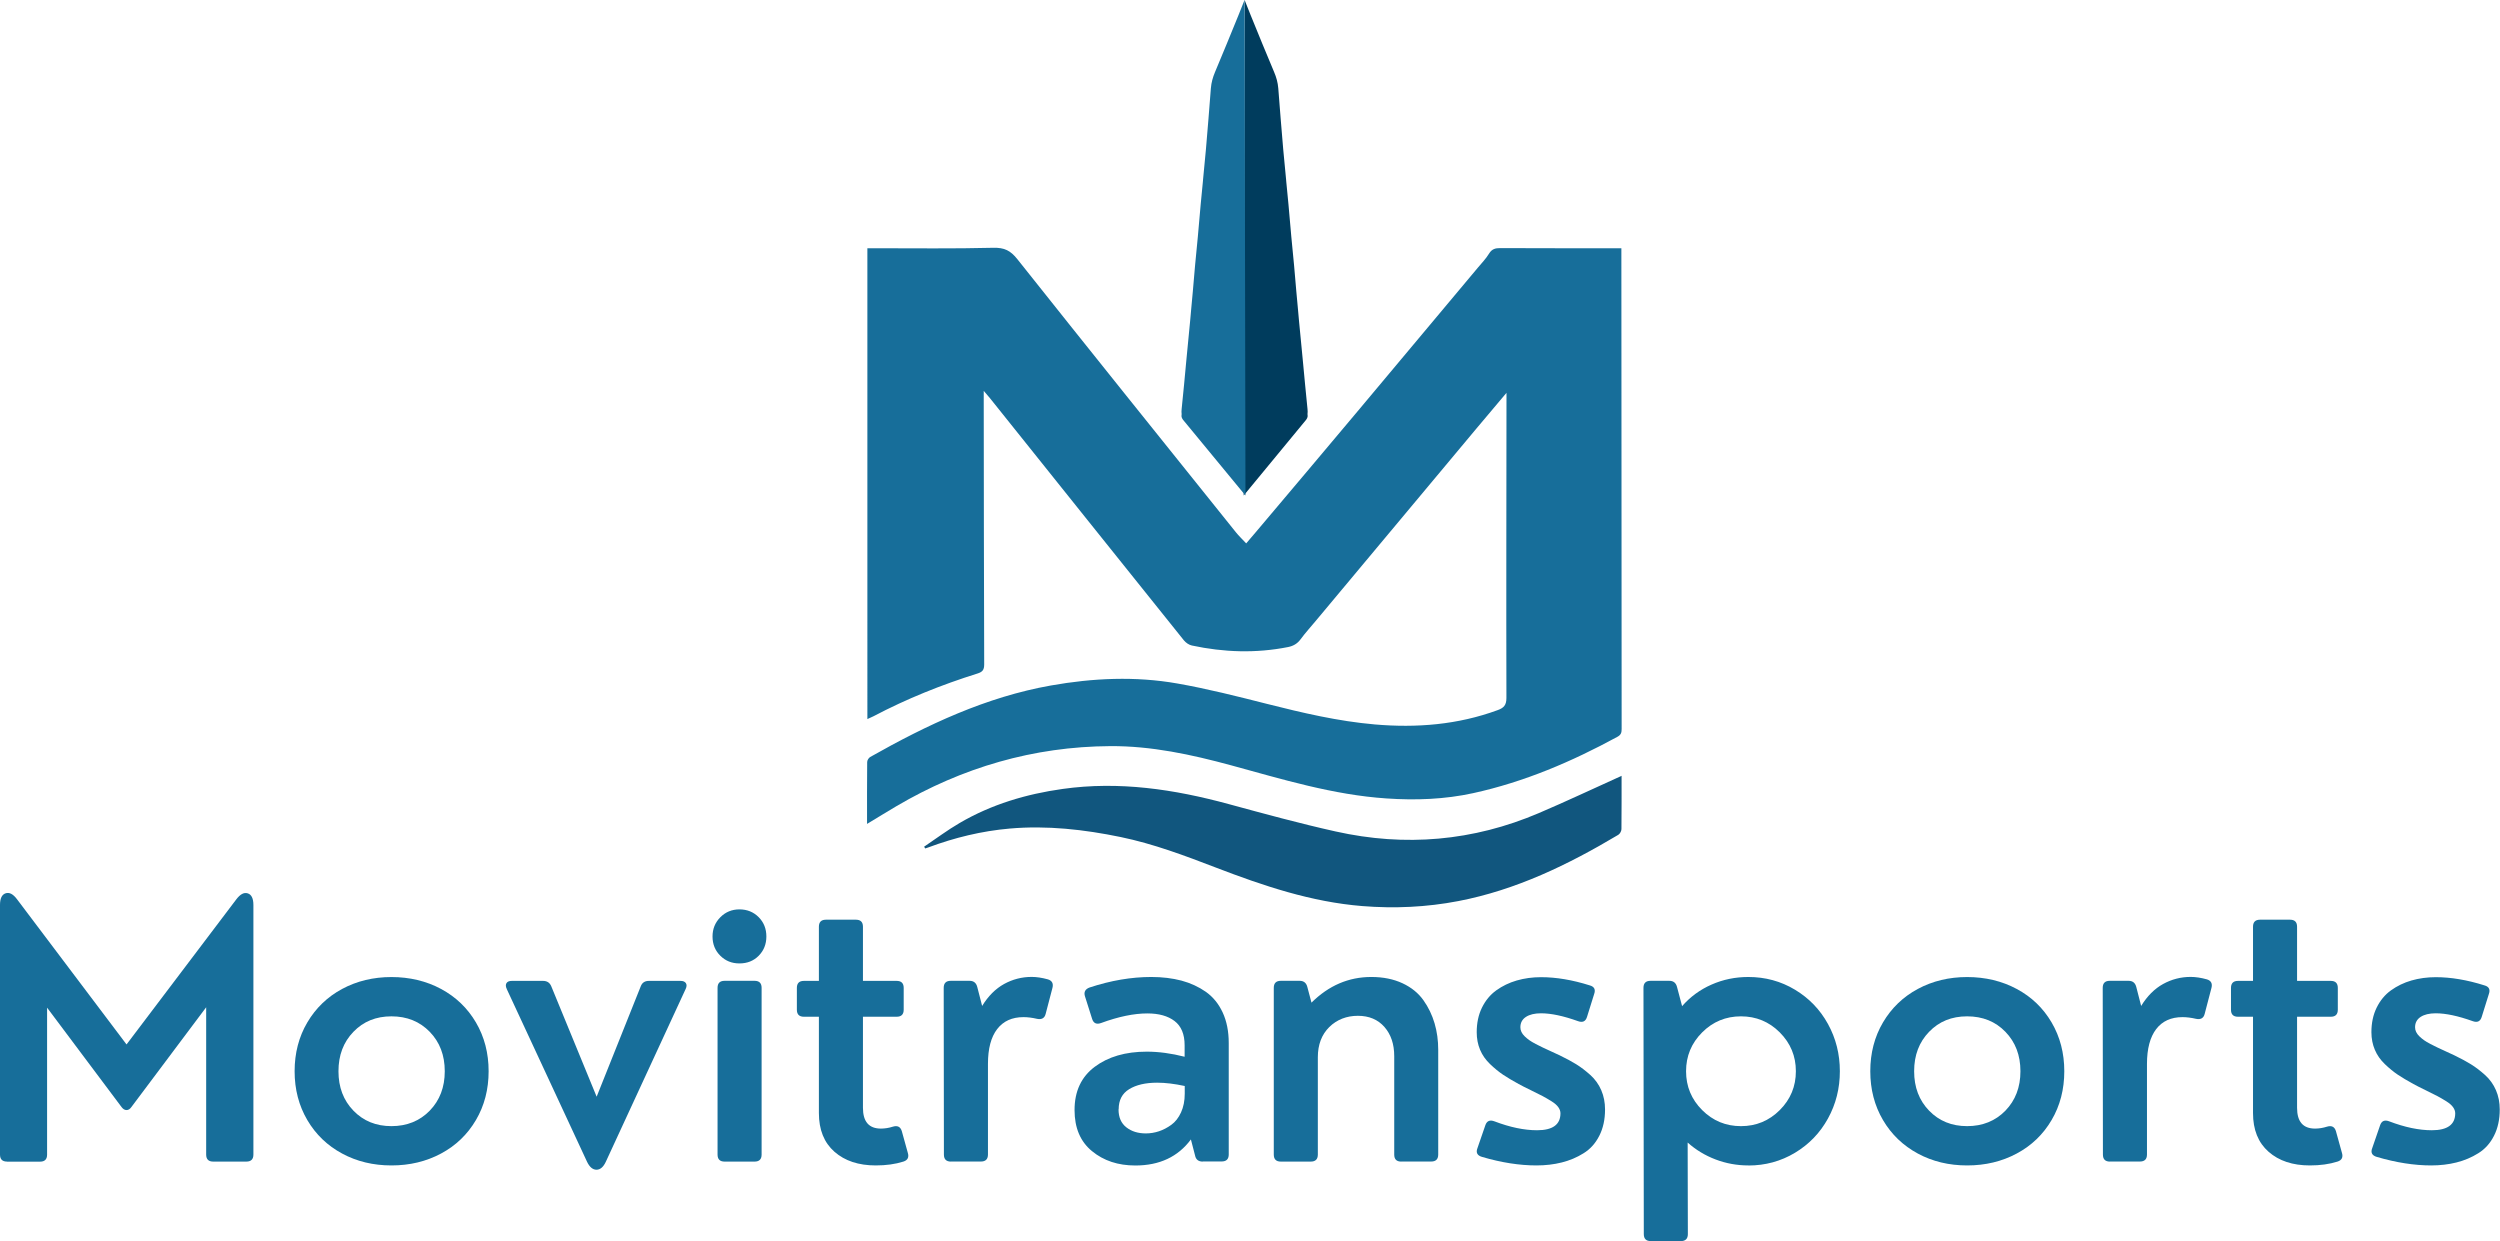<?xml version="1.0" encoding="UTF-8"?>
<svg id="Capa_2" data-name="Capa 2" xmlns="http://www.w3.org/2000/svg" viewBox="0 0 377.95 187.63">
  <defs>
    <style>
      .cls-1 {
        fill: #176e9a;
      }

      .cls-1, .cls-2, .cls-3 {
        stroke-width: 0px;
      }

      .cls-2 {
        fill: #11567e;
      }

      .cls-3 {
        fill: #003c5d;
      }
    </style>
  </defs>
  <g id="Capa_1-2" data-name="Capa 1">
    <g>
      <g>
        <path class="cls-1" d="m131.08,124.55c0-3.19-.01-6.27.02-9.35,0-.26.23-.63.46-.76,8.61-4.87,17.51-9.07,27.33-10.81,6.33-1.12,12.74-1.42,19.1-.3,4.55.8,9.05,1.94,13.54,3.08,5.38,1.36,10.77,2.63,16.3,3.11,6.33.55,12.56.05,18.58-2.16.91-.33,1.33-.73,1.33-1.84-.04-15.1,0-30.19.01-45.29,0-.19,0-.38,0-.84-1.64,1.95-3.12,3.69-4.59,5.45-8.08,9.67-16.16,19.35-24.24,29.02-.77.93-1.59,1.82-2.3,2.79-.49.66-1.09,1.01-1.88,1.17-4.87.97-9.72.8-14.55-.23-.44-.09-.91-.42-1.2-.77-9.8-12.21-19.57-24.43-29.35-36.65-.23-.28-.47-.55-.92-1.08,0,.64,0,1.01,0,1.39.02,13.32.02,26.64.07,39.96,0,.82-.24,1.14-1.01,1.38-5.42,1.7-10.69,3.81-15.72,6.46-.29.15-.59.28-.93.43V37.53c.41,0,.77,0,1.13,0,5.97,0,11.94.08,17.91-.07,1.68-.04,2.6.42,3.64,1.73,10.96,13.8,22.01,27.54,33.04,41.29.42.52.9.98,1.55,1.67.52-.61,1-1.16,1.46-1.71,5.19-6.15,10.38-12.29,15.55-18.46,6.01-7.16,12.01-14.34,18.01-21.51.58-.69,1.22-1.35,1.69-2.12.43-.71.96-.85,1.73-.84,6.04.03,12.07.02,18.28.02,0,.39,0,.74,0,1.09,0,23.85.02,47.71.04,71.56,0,.53-.06.89-.62,1.2-6.92,3.77-14.11,6.84-21.83,8.53-4.31.94-8.68,1.1-13.09.8-8.09-.54-15.79-2.91-23.54-5.02-5.98-1.62-12.02-2.93-18.25-2.89-11.59.07-22.34,3.22-32.31,9.08-1.44.85-2.86,1.73-4.44,2.68Z"/>
        <path class="cls-3" d="m188.02,74.91c.47-.57.9-1.09,1.33-1.61,2.69-3.27,5.39-6.53,8.08-9.8.14-.17.27-.42.26-.62,0-.09-.02-.19-.02-.28.03-.24.03-.48,0-.75-.26-2.49-.48-4.98-.72-7.47-.19-1.97-.38-3.94-.57-5.91-.06-.63-.11-1.27-.17-1.9-.08-.83-.16-1.66-.23-2.49-.11-1.31-.22-2.62-.34-3.94-.13-1.45-.28-2.9-.42-4.36-.14-1.63-.28-3.26-.43-4.88-.11-1.21-.23-2.42-.35-3.62,0-.02,0-.04,0-.05-.14-1.47-.28-2.94-.42-4.41,0-.11-.02-.22-.03-.33-.27-3.05-.5-6.1-.74-9.15-.07-.86-.29-1.66-.63-2.45-1.21-2.84-2.36-5.7-3.53-8.56-.32-.77-.62-1.55-.93-2.33"/>
        <path class="cls-1" d="m188.15,0c-.31.78-.61,1.55-.93,2.33-1.17,2.86-2.33,5.72-3.53,8.56-.34.8-.56,1.6-.63,2.45-.24,3.05-.47,6.1-.74,9.15,0,.11-.02.22-.03.33-.14,1.47-.28,2.94-.42,4.41,0,.02,0,.04,0,.05-.12,1.21-.24,2.42-.35,3.62-.15,1.63-.29,3.26-.43,4.88-.14,1.45-.29,2.9-.42,4.36-.12,1.31-.23,2.62-.34,3.94-.08.83-.16,1.66-.23,2.49-.06.63-.11,1.27-.17,1.9-.19,1.97-.38,3.94-.57,5.91-.24,2.49-.45,4.98-.72,7.47-.03.27-.03.52,0,.75,0,.09-.02.19-.02.28-.01.2.12.45.26.62,2.69,3.27,5.38,6.54,8.08,9.8.43.52.86,1.04,1.33,1.61"/>
        <path class="cls-2" d="m245.15,117.27c0,2.59.01,5.33-.02,8.08,0,.29-.23.71-.48.86-7.58,4.52-15.45,8.34-24.2,10.02-4.79.92-9.63,1.14-14.5.75-7.71-.62-14.94-3.06-22.08-5.8-4.74-1.82-9.48-3.61-14.46-4.64-5.53-1.14-11.11-1.77-16.75-1.28-4.24.37-8.35,1.37-12.34,2.86-.15.06-.3.1-.45.15-.05-.09-.11-.18-.16-.27,1.79-1.2,3.51-2.5,5.37-3.58,4.82-2.82,10.08-4.38,15.58-5.15,8.54-1.2,16.85.05,25.09,2.29,5.37,1.46,10.74,2.93,16.17,4.14,10.51,2.35,20.8,1.46,30.73-2.78,4.2-1.79,8.32-3.74,12.53-5.64Z"/>
      </g>
      <g>
        <path class="cls-1" d="m1.06,175.61c-.7,0-1.06-.35-1.06-1.06v-37.73c0-.99.28-1.58.85-1.77.56-.19,1.14.11,1.74.92l16.54,21.93,16.59-21.93c.6-.79,1.18-1.1,1.74-.91.56.18.85.77.85,1.76v37.73c0,.7-.35,1.06-1.06,1.06h-5.02c-.7,0-1.06-.35-1.06-1.06v-22.27l-11.31,15.09c-.21.3-.45.45-.73.45s-.52-.15-.75-.45l-11.26-15.03v22.22c0,.7-.35,1.06-1.06,1.06H1.06Z"/>
        <path class="cls-1" d="m59.18,176.19c-2.75,0-5.24-.6-7.46-1.8-2.23-1.2-3.98-2.88-5.26-5.06-1.28-2.18-1.92-4.64-1.92-7.38s.64-5.21,1.92-7.38,3.03-3.86,5.26-5.06c2.23-1.2,4.72-1.8,7.46-1.8s5.27.6,7.5,1.8,3.99,2.88,5.27,5.06c1.28,2.18,1.92,4.64,1.92,7.38s-.64,5.21-1.92,7.38c-1.28,2.18-3.03,3.86-5.27,5.06s-4.74,1.8-7.5,1.8Zm-5.75-20.2c-1.51,1.56-2.26,3.54-2.26,5.96s.75,4.4,2.26,5.96c1.51,1.56,3.42,2.34,5.75,2.34s4.27-.78,5.79-2.34c1.51-1.56,2.27-3.54,2.27-5.96s-.76-4.4-2.27-5.96c-1.52-1.56-3.44-2.34-5.79-2.34s-4.24.78-5.75,2.34Z"/>
        <path class="cls-1" d="m76.62,149.53c-.18-.37-.19-.67-.05-.9.14-.23.41-.34.82-.34h4.7c.6,0,1.01.26,1.24.79l6.87,16.72,6.68-16.72c.21-.53.62-.79,1.22-.79h4.76c.41,0,.68.11.83.34.15.23.14.53-.04.9l-12.05,26.08c-.37.81-.84,1.22-1.41,1.23-.57,0-1.05-.39-1.44-1.2l-12.13-26.1Z"/>
        <path class="cls-1" d="m107.72,141.58c0-1.15.39-2.11,1.18-2.91.78-.79,1.75-1.19,2.89-1.19s2.13.39,2.91,1.18,1.16,1.76,1.16,2.92-.39,2.13-1.16,2.91c-.77.78-1.74,1.16-2.91,1.16s-2.11-.39-2.89-1.16c-.78-.77-1.18-1.74-1.18-2.91Zm1.82,34.03c-.7,0-1.06-.35-1.06-1.06v-25.21c0-.7.35-1.06,1.06-1.06h4.54c.7,0,1.06.35,1.06,1.06v25.21c0,.7-.35,1.06-1.06,1.06h-4.54Z"/>
        <path class="cls-1" d="m132.39,176.19c-2.59,0-4.67-.69-6.24-2.07-1.57-1.38-2.35-3.33-2.35-5.85v-14.56h-2.27c-.7,0-1.06-.35-1.06-1.06v-3.3c0-.7.35-1.06,1.06-1.06h2.27v-8.19c0-.7.35-1.06,1.06-1.06h4.54c.7,0,1.06.35,1.06,1.06v8.19h5.1c.7,0,1.06.35,1.06,1.06v3.3c0,.7-.35,1.06-1.06,1.06h-5.1v13.77c0,2.1.91,3.14,2.72,3.14.6,0,1.2-.1,1.8-.29.69-.21,1.14,0,1.35.66l.9,3.25c.23.71,0,1.16-.66,1.37-1.23.39-2.62.58-4.17.58Z"/>
        <path class="cls-1" d="m143.76,175.61c-.7,0-1.06-.35-1.06-1.06l-.03-25.21c0-.7.35-1.06,1.06-1.06h2.85c.62,0,1,.31,1.16.92l.74,2.88c.92-1.5,2.02-2.6,3.32-3.32,1.29-.71,2.68-1.07,4.16-1.07.74,0,1.56.12,2.46.37.63.19.86.63.69,1.29l-1.03,3.94c-.16.63-.59.88-1.29.74-.76-.18-1.44-.26-2.06-.26-1.73,0-3.05.6-3.98,1.81s-1.39,2.96-1.39,5.27v13.69c0,.7-.35,1.06-1.06,1.06h-4.54Z"/>
        <path class="cls-1" d="m181.83,175.61c-.65,0-1.04-.31-1.16-.92l-.63-2.43c-1.94,2.62-4.74,3.94-8.4,3.94-2.61,0-4.79-.72-6.55-2.17-1.76-1.44-2.64-3.51-2.64-6.21,0-2.84,1.02-5.02,3.05-6.54,2.03-1.52,4.65-2.29,7.86-2.29,1.83,0,3.74.26,5.73.77v-1.74c0-1.67-.51-2.89-1.52-3.66s-2.38-1.15-4.11-1.15c-2.03,0-4.36.48-7,1.45-.69.25-1.14.04-1.35-.61l-1.08-3.41c-.21-.65.02-1.1.69-1.35,3.22-1.06,6.33-1.59,9.33-1.59,1.67,0,3.2.19,4.57.55,1.37.37,2.6.94,3.69,1.7,1.08.77,1.93,1.81,2.54,3.13.61,1.32.91,2.86.91,4.62v16.83c0,.7-.35,1.06-1.06,1.06h-2.85Zm-12.73-7.9c0,1.2.39,2.1,1.18,2.72s1.77.92,2.95.92c.67,0,1.33-.11,1.97-.32s1.27-.54,1.88-.98c.61-.44,1.1-1.07,1.47-1.88.37-.81.56-1.75.56-2.83v-1.16c-1.53-.33-2.92-.5-4.17-.5-1.76,0-3.17.33-4.23.98-1.06.65-1.59,1.66-1.59,3.04Z"/>
        <path class="cls-1" d="m211.84,175.61c-.71,0-1.06-.35-1.06-1.06v-14.88c0-1.81-.49-3.28-1.48-4.41-.99-1.13-2.33-1.69-4.02-1.69s-3.17.57-4.32,1.7c-1.15,1.14-1.73,2.66-1.73,4.56v14.72c0,.7-.35,1.06-1.06,1.06h-4.54c-.7,0-1.06-.35-1.06-1.06v-25.21c0-.7.35-1.06,1.06-1.06h2.85c.62,0,1,.31,1.16.92l.63,2.38c2.61-2.59,5.62-3.88,9.04-3.88,1.8,0,3.37.32,4.72.95s2.4,1.49,3.16,2.56c.76,1.07,1.32,2.24,1.69,3.5.37,1.26.55,2.59.55,4v15.83c0,.7-.35,1.06-1.06,1.06h-4.54Z"/>
        <path class="cls-1" d="m232.29,176.19c-2.57,0-5.32-.43-8.24-1.29-.72-.21-.95-.65-.69-1.32l1.21-3.51c.23-.62.68-.8,1.35-.55,2.36.9,4.51,1.35,6.45,1.35,2.36,0,3.54-.85,3.54-2.56,0-.32-.11-.62-.32-.92-.21-.3-.55-.6-1.03-.9-.48-.3-.93-.56-1.36-.79-.43-.23-1.03-.53-1.8-.9s-1.37-.68-1.81-.92c-.93-.51-1.72-.98-2.35-1.4-.63-.42-1.29-.96-1.96-1.6-.67-.64-1.18-1.36-1.52-2.17-.34-.8-.51-1.69-.51-2.66,0-1.39.26-2.63.79-3.71.53-1.08,1.25-1.96,2.17-2.62.92-.66,1.95-1.16,3.09-1.49,1.14-.33,2.37-.5,3.67-.5,2.29,0,4.75.41,7.37,1.24.69.19.91.63.66,1.32l-1.08,3.46c-.21.67-.66.88-1.35.63-2.2-.79-4.07-1.19-5.6-1.19-.95,0-1.71.18-2.27.54-.56.36-.85.89-.85,1.57,0,.25.05.48.16.71.11.23.27.45.5.67.23.22.46.41.7.58.24.17.56.36.96.57s.77.39,1.08.54c.32.15.74.34,1.25.58s.95.44,1.28.59c.99.48,1.83.93,2.52,1.36.7.43,1.4.97,2.13,1.62.72.65,1.27,1.42,1.65,2.3.38.88.57,1.85.57,2.91,0,1.52-.29,2.84-.87,3.98s-1.37,2.02-2.38,2.64c-1,.63-2.1,1.09-3.29,1.39-1.19.3-2.47.45-3.84.45Z"/>
        <path class="cls-1" d="m264.31,176.19c-1.71,0-3.36-.3-4.94-.9-1.58-.6-2.99-1.45-4.23-2.56l.03,13.84c0,.7-.35,1.06-1.06,1.06h-4.54c-.71,0-1.06-.35-1.06-1.06l-.05-37.23c0-.7.35-1.06,1.06-1.06h2.85c.62,0,1,.31,1.16.92l.77,2.91c1.23-1.41,2.72-2.5,4.45-3.26,1.74-.77,3.59-1.15,5.56-1.15,2.57,0,4.92.64,7.05,1.92,2.13,1.28,3.79,3,4.99,5.18s1.8,4.56,1.8,7.15-.6,4.97-1.8,7.15c-1.2,2.18-2.86,3.9-4.99,5.18-2.13,1.28-4.48,1.92-7.05,1.92Zm-6.98-20.11c-1.62,1.62-2.43,3.58-2.43,5.87s.81,4.25,2.43,5.87c1.62,1.62,3.58,2.43,5.87,2.43s4.25-.81,5.87-2.43,2.43-3.58,2.43-5.87-.81-4.24-2.43-5.87c-1.62-1.62-3.58-2.43-5.87-2.43s-4.25.81-5.87,2.43Z"/>
        <path class="cls-1" d="m297.39,176.19c-2.75,0-5.24-.6-7.46-1.8s-3.98-2.88-5.26-5.06c-1.28-2.18-1.92-4.64-1.92-7.38s.64-5.21,1.92-7.38,3.03-3.86,5.26-5.06,4.72-1.8,7.46-1.8,5.27.6,7.5,1.8c2.24,1.2,3.99,2.88,5.27,5.06s1.92,4.64,1.92,7.38-.64,5.21-1.92,7.38c-1.28,2.18-3.03,3.86-5.27,5.06-2.24,1.2-4.74,1.8-7.5,1.8Zm-5.75-20.2c-1.51,1.56-2.26,3.54-2.26,5.96s.75,4.4,2.26,5.96c1.51,1.56,3.42,2.34,5.75,2.34s4.27-.78,5.79-2.34c1.51-1.56,2.27-3.54,2.27-5.96s-.76-4.4-2.27-5.96c-1.51-1.56-3.44-2.34-5.79-2.34s-4.24.78-5.75,2.34Z"/>
        <path class="cls-1" d="m318.98,175.61c-.71,0-1.06-.35-1.06-1.06l-.03-25.21c0-.7.35-1.06,1.06-1.06h2.85c.62,0,1,.31,1.16.92l.74,2.88c.92-1.5,2.02-2.6,3.32-3.32,1.29-.71,2.68-1.07,4.16-1.07.74,0,1.56.12,2.46.37.63.19.86.63.69,1.29l-1.03,3.94c-.16.63-.59.88-1.29.74-.76-.18-1.45-.26-2.06-.26-1.73,0-3.05.6-3.98,1.81-.92,1.21-1.39,2.96-1.39,5.27v13.69c0,.7-.35,1.06-1.06,1.06h-4.54Z"/>
        <path class="cls-1" d="m349.2,176.19c-2.59,0-4.67-.69-6.24-2.07-1.57-1.38-2.35-3.33-2.35-5.85v-14.56h-2.27c-.71,0-1.06-.35-1.06-1.06v-3.3c0-.7.35-1.06,1.06-1.06h2.27v-8.19c0-.7.35-1.06,1.06-1.06h4.54c.7,0,1.06.35,1.06,1.06v8.19h5.1c.7,0,1.06.35,1.06,1.06v3.3c0,.7-.35,1.06-1.06,1.06h-5.1v13.77c0,2.1.91,3.14,2.72,3.14.6,0,1.2-.1,1.8-.29.69-.21,1.14,0,1.35.66l.9,3.25c.23.71,0,1.16-.66,1.37-1.23.39-2.62.58-4.17.58Z"/>
        <path class="cls-1" d="m367.56,176.19c-2.57,0-5.32-.43-8.24-1.29-.72-.21-.95-.65-.69-1.32l1.21-3.51c.23-.62.68-.8,1.35-.55,2.36.9,4.51,1.35,6.45,1.35,2.36,0,3.54-.85,3.54-2.56,0-.32-.11-.62-.32-.92-.21-.3-.55-.6-1.03-.9-.48-.3-.93-.56-1.36-.79s-1.03-.53-1.8-.9c-.77-.37-1.37-.68-1.81-.92-.93-.51-1.72-.98-2.35-1.4-.63-.42-1.29-.96-1.96-1.6-.67-.64-1.18-1.36-1.52-2.17-.34-.8-.52-1.69-.52-2.66,0-1.39.26-2.63.79-3.71.53-1.08,1.25-1.96,2.17-2.62.92-.66,1.95-1.16,3.09-1.49,1.14-.33,2.37-.5,3.67-.5,2.29,0,4.75.41,7.37,1.24.69.19.91.63.66,1.32l-1.08,3.46c-.21.67-.66.88-1.35.63-2.2-.79-4.07-1.19-5.6-1.19-.95,0-1.71.18-2.27.54-.56.36-.85.89-.85,1.57,0,.25.05.48.16.71.11.23.27.45.5.67.23.22.46.41.7.58.24.17.56.36.96.57s.77.39,1.08.54c.32.15.74.34,1.25.58s.95.44,1.28.59c.99.48,1.83.93,2.52,1.36.7.43,1.4.97,2.13,1.62.72.65,1.27,1.42,1.65,2.3.38.88.57,1.85.57,2.91,0,1.52-.29,2.84-.87,3.98s-1.37,2.02-2.38,2.64c-1,.63-2.1,1.09-3.29,1.39-1.19.3-2.47.45-3.84.45Z"/>
      </g>
    </g>
  </g>
</svg>